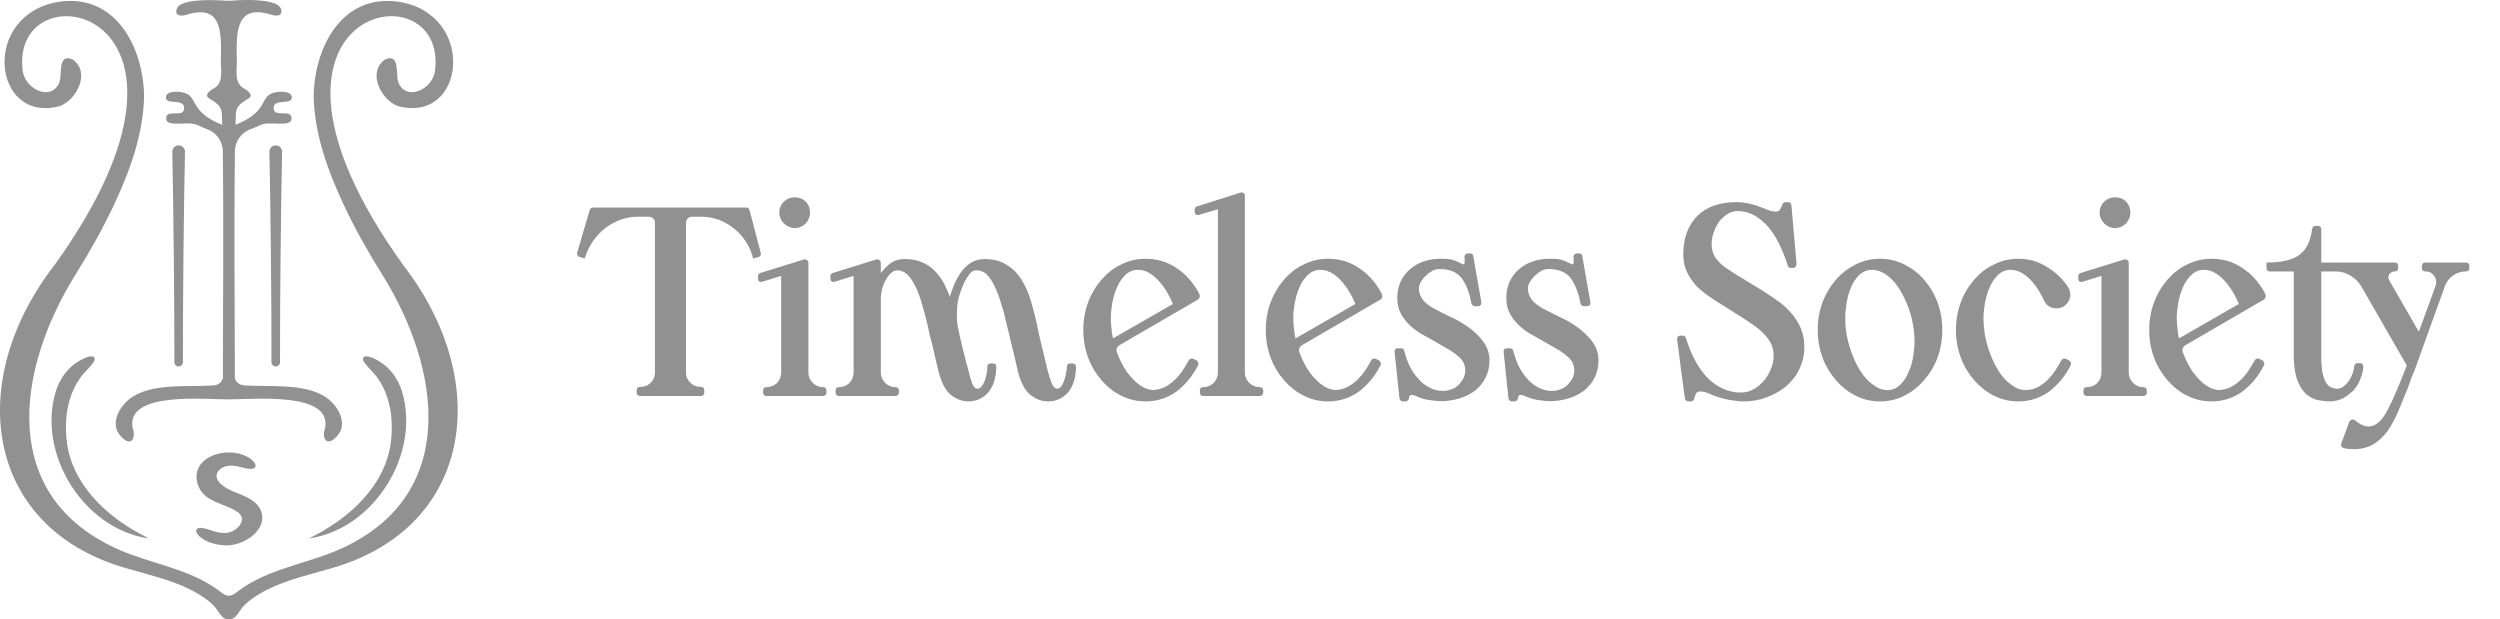 <svg width="113" height="28" viewBox="0 0 113 28" fill="none" xmlns="http://www.w3.org/2000/svg">
<path d="M11.698 22.903C11.325 22.386 10.607 22.338 10.106 21.977C9.935 21.856 9.757 21.677 9.794 21.459C9.838 21.218 10.097 21.079 10.329 21.053C10.413 21.043 10.5 21.044 10.585 21.053C10.806 21.061 11.404 21.326 11.54 21.106C11.611 20.911 11.294 20.696 11.128 20.623C10.212 20.162 8.672 20.646 8.907 21.77C9.092 22.606 9.859 22.684 10.512 23.01C10.762 23.143 10.941 23.259 10.938 23.485C10.925 23.725 10.656 23.971 10.416 24.047C10.217 24.119 9.97 24.095 9.754 24.036C9.517 23.974 9.296 23.864 9.055 23.86C8.72 23.866 8.897 24.175 9.091 24.309C9.36 24.503 9.699 24.607 10.029 24.64C11.028 24.775 12.304 23.833 11.7 22.907L11.698 22.903V22.903Z" fill="#919191"/>
<path d="M18.206 11.954C9.806 0.238 20.317 -1.617 19.659 3.223C19.552 3.977 18.515 4.537 18.082 3.873C18.012 3.765 17.973 3.639 17.962 3.51C17.924 3.088 17.984 2.447 17.415 2.683C16.584 3.243 17.204 4.507 17.988 4.795C21.058 5.615 21.566 0.611 17.993 0.076C15.459 -0.273 14.227 2.111 14.176 4.317C14.205 6.024 14.798 7.684 15.538 9.26C16.044 10.338 16.629 11.375 17.26 12.383C19.941 16.669 20.829 22.463 15.25 24.874C13.777 25.5 12.128 25.715 10.813 26.682C10.661 26.805 10.509 26.923 10.344 26.928C10.18 26.923 10.028 26.805 9.876 26.682C8.561 25.716 6.912 25.501 5.439 24.874C-0.139 22.464 0.749 16.67 3.43 12.383C4.061 11.374 4.646 10.337 5.151 9.26C5.892 7.684 6.485 6.024 6.514 4.317C6.462 2.111 5.23 -0.273 2.697 0.076C-0.876 0.612 -0.368 5.615 2.702 4.795C3.486 4.507 4.107 3.243 3.276 2.683C2.706 2.447 2.766 3.088 2.729 3.51C2.718 3.639 2.679 3.765 2.608 3.873C2.175 4.537 1.138 3.977 1.03 3.223C0.372 -1.617 10.884 0.238 2.484 11.954C-1.666 17.28 -0.68 24.002 5.924 25.745C6.959 26.05 8.029 26.283 8.958 26.845C9.197 26.988 9.439 27.151 9.637 27.352C9.799 27.505 9.889 27.712 10.037 27.866C10.049 27.879 10.062 27.891 10.076 27.902C10.082 27.908 10.089 27.913 10.095 27.918C10.242 28.027 10.445 28.027 10.592 27.918C10.598 27.913 10.605 27.908 10.612 27.902C10.625 27.892 10.639 27.879 10.65 27.866C10.799 27.711 10.888 27.505 11.051 27.352C11.249 27.151 11.491 26.988 11.729 26.845C12.659 26.284 13.728 26.05 14.763 25.745C21.369 24.002 22.353 17.28 18.203 11.954H18.206Z" fill="#919191"/>
<path d="M12.463 6.571C12.302 6.571 12.173 6.703 12.177 6.864C12.231 9.361 12.276 13.735 12.27 16.369C12.27 16.476 12.357 16.562 12.464 16.562C12.571 16.562 12.657 16.476 12.657 16.369C12.652 13.736 12.697 9.361 12.751 6.864C12.755 6.703 12.625 6.571 12.465 6.571H12.463Z" fill="#919191"/>
<path d="M8.074 6.571C7.912 6.571 7.784 6.703 7.787 6.864C7.841 9.361 7.886 13.735 7.881 16.369C7.881 16.476 7.967 16.562 8.074 16.562C8.181 16.562 8.268 16.476 8.268 16.369C8.262 13.736 8.307 9.361 8.361 6.864C8.365 6.703 8.235 6.571 8.075 6.571H8.074Z" fill="#919191"/>
<path d="M14.611 17.882C13.642 17.329 12.193 17.491 11.098 17.423C10.824 17.428 10.591 17.25 10.611 16.978C10.615 16.924 10.615 16.869 10.615 16.815C10.613 14.743 10.575 9.876 10.619 6.829C10.625 6.388 10.902 5.995 11.317 5.844C11.476 5.786 11.634 5.713 11.773 5.649C12.203 5.451 13.191 5.787 13.178 5.352C13.191 4.896 12.366 5.35 12.366 4.889C12.366 4.428 13.191 4.767 13.191 4.407C13.191 4.136 12.756 4.124 12.518 4.162C11.644 4.286 12.261 5.002 10.643 5.643C10.65 5.434 10.656 5.242 10.664 5.074C10.784 4.39 11.769 4.537 11.106 4.038C10.556 3.801 10.71 3.213 10.707 2.723C10.672 1.426 10.67 0.207 12.194 0.644C12.419 0.73 12.706 0.747 12.721 0.535C12.728 0.43 12.681 0.327 12.6 0.261C12.225 -0.047 11.05 -0.017 10.501 0.028C10.396 0.036 10.29 0.038 10.185 0.03C9.618 -0.008 8.447 -0.046 8.082 0.267C8.013 0.327 7.972 0.415 7.968 0.507C7.96 0.749 8.262 0.734 8.496 0.645C10.019 0.208 10.017 1.427 9.982 2.723C9.979 3.213 10.134 3.802 9.584 4.038C8.92 4.537 9.906 4.391 10.026 5.074C10.033 5.243 10.04 5.435 10.046 5.644C8.429 5.002 9.045 4.287 8.172 4.162C7.934 4.124 7.498 4.136 7.498 4.408C7.498 4.767 8.324 4.421 8.324 4.89C8.324 5.359 7.498 4.897 7.512 5.353C7.499 5.788 8.487 5.451 8.917 5.65C9.055 5.714 9.214 5.787 9.373 5.845C9.787 5.996 10.064 6.389 10.071 6.83C10.114 9.876 10.076 14.743 10.075 16.815C10.075 16.87 10.074 16.924 10.078 16.979C10.099 17.25 9.865 17.428 9.592 17.424C8.497 17.492 7.047 17.33 6.079 17.883C5.547 18.177 5.061 18.881 5.287 19.453C5.322 19.54 5.375 19.618 5.436 19.688C5.944 20.274 6.122 19.755 6.026 19.451C6.01 19.399 5.994 19.348 5.986 19.295C5.761 17.699 9.216 18.054 10.345 18.052C11.475 18.054 14.929 17.7 14.704 19.295C14.697 19.349 14.68 19.4 14.664 19.451C14.568 19.755 14.746 20.273 15.255 19.688C15.316 19.618 15.368 19.539 15.403 19.453C15.628 18.881 15.143 18.176 14.611 17.883L14.611 17.882Z" fill="#919191"/>
<path d="M6.693 24.333C3.754 23.887 1.675 20.501 2.517 17.702C2.695 17.132 3.053 16.615 3.58 16.312C3.742 16.219 3.955 16.11 4.127 16.106C4.321 16.104 4.315 16.27 4.198 16.419C3.995 16.676 3.754 16.875 3.576 17.156C3.047 17.945 2.91 18.939 3.009 19.869C3.154 21.427 4.217 22.725 5.463 23.594C5.821 23.846 6.199 24.069 6.579 24.259C6.649 24.295 6.699 24.323 6.693 24.333Z" fill="#919191"/>
<path d="M13.997 24.333C16.936 23.887 19.014 20.501 18.173 17.702C17.994 17.132 17.637 16.615 17.11 16.312C16.948 16.219 16.735 16.11 16.563 16.106C16.369 16.104 16.374 16.27 16.491 16.419C16.694 16.676 16.936 16.875 17.114 17.156C17.642 17.945 17.779 18.939 17.681 19.869C17.536 21.427 16.472 22.725 15.227 23.594C14.868 23.846 14.491 24.069 14.111 24.259C14.04 24.295 13.99 24.323 13.997 24.333Z" fill="#919191"/>
<path d="M34.041 11.684C33.968 11.392 33.858 11.136 33.7 10.904C33.553 10.673 33.37 10.478 33.163 10.319C32.956 10.149 32.724 10.027 32.481 9.929C32.225 9.844 31.969 9.795 31.701 9.795H31.299C31.213 9.795 31.14 9.819 31.091 9.868C31.03 9.929 31.006 9.99 31.006 10.088V16.828C31.006 17.01 31.067 17.169 31.201 17.291C31.323 17.425 31.481 17.486 31.676 17.486C31.774 17.486 31.835 17.535 31.835 17.656V17.742C31.835 17.839 31.774 17.9 31.676 17.9H28.946C28.837 17.9 28.776 17.839 28.776 17.742V17.656C28.776 17.535 28.837 17.486 28.946 17.486C29.129 17.486 29.288 17.425 29.422 17.291C29.543 17.169 29.604 17.01 29.604 16.828V10.088C29.604 9.99 29.58 9.929 29.519 9.868C29.458 9.819 29.397 9.795 29.312 9.795H28.849C28.568 9.795 28.312 9.844 28.056 9.929C27.813 10.014 27.569 10.149 27.362 10.307C27.142 10.478 26.96 10.673 26.801 10.904C26.643 11.136 26.521 11.392 26.423 11.684L26.192 11.611C26.119 11.587 26.082 11.526 26.082 11.441L26.655 9.49C26.691 9.417 26.74 9.381 26.813 9.381H33.724C33.809 9.381 33.858 9.417 33.882 9.503L34.394 11.465C34.394 11.55 34.358 11.599 34.272 11.623L34.041 11.684ZM37.186 17.498C37.296 17.498 37.357 17.547 37.357 17.656V17.742C37.357 17.839 37.296 17.9 37.186 17.9H34.651C34.553 17.9 34.492 17.839 34.492 17.742V17.656C34.492 17.547 34.553 17.498 34.651 17.498C34.846 17.498 35.004 17.425 35.126 17.303C35.248 17.169 35.309 17.01 35.309 16.84V12.367C35.309 12.415 35.346 12.44 35.394 12.44H35.407L34.419 12.745C34.31 12.745 34.261 12.696 34.261 12.586V12.501C34.261 12.428 34.285 12.367 34.358 12.342L36.357 11.721C36.406 11.721 36.455 11.733 36.491 11.77C36.528 11.794 36.54 11.843 36.54 11.892V16.84C36.54 17.01 36.601 17.169 36.735 17.303C36.857 17.425 37.003 17.498 37.186 17.498ZM36.418 10.1C36.284 10.234 36.114 10.307 35.919 10.307C35.736 10.307 35.577 10.234 35.431 10.1C35.297 9.954 35.224 9.795 35.224 9.612C35.224 9.417 35.297 9.247 35.431 9.113C35.577 8.979 35.736 8.918 35.919 8.918C36.114 8.918 36.284 8.979 36.418 9.113C36.552 9.247 36.613 9.417 36.613 9.612C36.613 9.795 36.552 9.954 36.418 10.1ZM48.467 16.425C48.576 16.425 48.637 16.486 48.637 16.596C48.637 16.755 48.613 16.925 48.576 17.108C48.528 17.291 48.467 17.461 48.369 17.608C48.272 17.766 48.138 17.888 47.979 17.985C47.821 18.083 47.614 18.144 47.37 18.144C47.09 18.144 46.821 18.046 46.578 17.851C46.334 17.656 46.151 17.315 46.017 16.828C45.98 16.657 45.932 16.462 45.883 16.23C45.822 15.999 45.773 15.767 45.712 15.536C45.676 15.377 45.639 15.219 45.603 15.072C45.566 14.914 45.529 14.78 45.505 14.67C45.432 14.329 45.347 14.012 45.249 13.72C45.164 13.415 45.066 13.159 44.957 12.94C44.859 12.72 44.737 12.55 44.615 12.415C44.493 12.294 44.335 12.22 44.164 12.22H44.055C43.982 12.245 43.908 12.281 43.86 12.342C43.799 12.415 43.75 12.489 43.701 12.562C43.653 12.635 43.604 12.72 43.567 12.806C43.531 12.891 43.506 12.964 43.482 13.013V13.025C43.397 13.22 43.336 13.415 43.299 13.61C43.263 13.817 43.25 14.024 43.25 14.219C43.25 14.414 43.263 14.622 43.311 14.853L43.323 14.902C43.348 15.06 43.397 15.268 43.458 15.511C43.506 15.743 43.567 15.974 43.628 16.194C43.653 16.328 43.689 16.474 43.738 16.608C43.823 16.974 43.896 17.218 43.957 17.364C44.018 17.498 44.091 17.571 44.177 17.571C44.25 17.571 44.323 17.535 44.372 17.461C44.432 17.388 44.481 17.291 44.518 17.193C44.554 17.084 44.579 16.974 44.603 16.864C44.627 16.742 44.627 16.657 44.627 16.584C44.627 16.474 44.688 16.425 44.786 16.425H44.871C44.981 16.425 45.03 16.486 45.03 16.596C45.03 16.755 45.017 16.925 44.969 17.108C44.932 17.291 44.859 17.461 44.762 17.608C44.664 17.766 44.542 17.888 44.372 17.985C44.213 18.083 44.018 18.144 43.774 18.144C43.494 18.144 43.226 18.046 42.982 17.851C42.738 17.656 42.556 17.315 42.434 16.828C42.385 16.669 42.348 16.462 42.287 16.23C42.239 15.999 42.178 15.767 42.129 15.536C42.08 15.377 42.044 15.219 42.007 15.072C41.971 14.914 41.946 14.78 41.922 14.67C41.837 14.329 41.751 14.012 41.666 13.72C41.581 13.415 41.483 13.159 41.373 12.94C41.264 12.72 41.154 12.55 41.02 12.415C40.886 12.294 40.739 12.22 40.569 12.22C40.459 12.22 40.374 12.257 40.313 12.306C40.252 12.355 40.179 12.428 40.118 12.525C40.008 12.671 39.935 12.842 39.886 13.013C39.838 13.183 39.813 13.366 39.813 13.549V16.84C39.813 17.01 39.874 17.169 40.008 17.303C40.13 17.425 40.276 17.498 40.459 17.498C40.569 17.498 40.63 17.547 40.63 17.656V17.742C40.63 17.839 40.569 17.9 40.459 17.9H37.924C37.827 17.9 37.766 17.839 37.766 17.742V17.656C37.766 17.547 37.827 17.498 37.924 17.498C38.119 17.498 38.278 17.425 38.399 17.303C38.521 17.169 38.582 17.01 38.582 16.84V12.367C38.582 12.415 38.619 12.44 38.668 12.44H38.68L37.693 12.745C37.583 12.745 37.534 12.696 37.534 12.586V12.501C37.534 12.428 37.559 12.367 37.632 12.342L39.63 11.721C39.679 11.721 39.728 11.733 39.764 11.77C39.801 11.794 39.813 11.843 39.813 11.892V12.623C39.813 12.574 39.789 12.537 39.728 12.537C39.691 12.537 39.667 12.562 39.655 12.586C39.777 12.367 39.935 12.172 40.142 11.989C40.349 11.794 40.605 11.709 40.91 11.709C41.203 11.709 41.459 11.757 41.678 11.855C41.91 11.952 42.105 12.086 42.263 12.257C42.434 12.428 42.58 12.635 42.702 12.879C42.824 13.122 42.921 13.378 43.019 13.659C42.994 13.622 42.97 13.598 42.946 13.598C42.897 13.598 42.872 13.622 42.86 13.659C42.909 13.464 42.982 13.244 43.068 13.013C43.153 12.781 43.263 12.562 43.397 12.367C43.518 12.172 43.677 12.013 43.86 11.892C44.042 11.77 44.262 11.709 44.506 11.709C44.896 11.709 45.225 11.794 45.493 11.965C45.761 12.123 45.993 12.355 46.175 12.647C46.358 12.94 46.505 13.269 46.614 13.659C46.724 14.049 46.834 14.463 46.919 14.902C46.955 15.06 46.992 15.268 47.053 15.499C47.114 15.743 47.163 15.974 47.224 16.194C47.236 16.279 47.26 16.352 47.272 16.413C47.285 16.474 47.309 16.547 47.321 16.608C47.406 16.974 47.492 17.218 47.553 17.364C47.614 17.498 47.699 17.571 47.784 17.571C47.857 17.571 47.918 17.535 47.967 17.461C48.028 17.388 48.065 17.291 48.101 17.193C48.138 17.084 48.174 16.974 48.186 16.864C48.211 16.742 48.223 16.657 48.223 16.584C48.223 16.474 48.284 16.425 48.394 16.425H48.467ZM54.206 13.281C54.218 13.318 54.231 13.354 54.231 13.378C54.231 13.451 54.194 13.512 54.133 13.549L50.611 15.597C50.513 15.658 50.465 15.731 50.465 15.84C50.465 15.877 50.477 15.901 50.489 15.938C50.672 16.425 50.903 16.828 51.208 17.132C51.501 17.449 51.805 17.608 52.11 17.632C52.305 17.62 52.488 17.571 52.646 17.498C52.805 17.413 52.951 17.315 53.085 17.181C53.219 17.059 53.341 16.913 53.451 16.755C53.548 16.596 53.646 16.45 53.731 16.291C53.768 16.23 53.816 16.206 53.877 16.206C53.902 16.206 53.926 16.218 53.963 16.23L54.084 16.291C54.133 16.328 54.17 16.389 54.17 16.45L54.158 16.498C53.914 16.986 53.585 17.388 53.182 17.693C52.78 17.985 52.305 18.144 51.781 18.144C51.391 18.144 51.025 18.059 50.684 17.888C50.343 17.717 50.05 17.486 49.794 17.193C49.538 16.901 49.331 16.559 49.185 16.169C49.039 15.779 48.965 15.365 48.965 14.914C48.965 14.463 49.039 14.049 49.185 13.659C49.331 13.269 49.538 12.927 49.794 12.635C50.05 12.342 50.343 12.111 50.684 11.952C51.025 11.782 51.391 11.696 51.781 11.696C52.293 11.696 52.756 11.831 53.17 12.111C53.585 12.379 53.914 12.745 54.17 13.208L54.206 13.281ZM53.073 13.707C53.048 13.72 53.036 13.744 53.036 13.768V13.793C52.853 13.33 52.61 12.94 52.329 12.647C52.049 12.355 51.744 12.196 51.44 12.196C51.208 12.196 51.013 12.281 50.855 12.44C50.696 12.598 50.562 12.793 50.477 13.013C50.379 13.232 50.318 13.464 50.27 13.72C50.233 13.963 50.209 14.183 50.209 14.353C50.209 14.536 50.221 14.707 50.245 14.89C50.257 15.06 50.294 15.231 50.331 15.414C50.331 15.365 50.306 15.341 50.257 15.341C50.245 15.341 50.233 15.341 50.233 15.353C50.221 15.353 50.221 15.353 50.209 15.353L53.073 13.707ZM56.463 17.303C56.597 17.425 56.743 17.498 56.926 17.498C57.036 17.498 57.097 17.547 57.097 17.656V17.742C57.097 17.839 57.036 17.9 56.926 17.9H54.391C54.294 17.9 54.233 17.839 54.233 17.742V17.656C54.233 17.547 54.294 17.498 54.391 17.498C54.586 17.498 54.744 17.425 54.866 17.303C54.988 17.169 55.049 17.01 55.049 16.84V9.344C55.049 9.405 55.086 9.429 55.134 9.429H55.147L54.159 9.722C54.05 9.722 54.001 9.673 54.001 9.564V9.49C54.001 9.405 54.025 9.356 54.099 9.332L56.097 8.698C56.219 8.698 56.268 8.747 56.268 8.857V16.84C56.268 17.01 56.329 17.169 56.463 17.303ZM62.455 13.281C62.467 13.318 62.479 13.354 62.479 13.378C62.479 13.451 62.443 13.512 62.382 13.549L58.859 15.597C58.762 15.658 58.713 15.731 58.713 15.84C58.713 15.877 58.725 15.901 58.737 15.938C58.92 16.425 59.152 16.828 59.456 17.132C59.749 17.449 60.054 17.608 60.358 17.632C60.553 17.62 60.736 17.571 60.895 17.498C61.053 17.413 61.199 17.315 61.333 17.181C61.467 17.059 61.589 16.913 61.699 16.755C61.797 16.596 61.894 16.45 61.979 16.291C62.016 16.23 62.065 16.206 62.126 16.206C62.15 16.206 62.174 16.218 62.211 16.23L62.333 16.291C62.382 16.328 62.418 16.389 62.418 16.45L62.406 16.498C62.162 16.986 61.833 17.388 61.431 17.693C61.029 17.985 60.553 18.144 60.029 18.144C59.639 18.144 59.274 18.059 58.932 17.888C58.591 17.717 58.299 17.486 58.043 17.193C57.787 16.901 57.58 16.559 57.433 16.169C57.287 15.779 57.214 15.365 57.214 14.914C57.214 14.463 57.287 14.049 57.433 13.659C57.58 13.269 57.787 12.927 58.043 12.635C58.299 12.342 58.591 12.111 58.932 11.952C59.274 11.782 59.639 11.696 60.029 11.696C60.541 11.696 61.004 11.831 61.419 12.111C61.833 12.379 62.162 12.745 62.418 13.208L62.455 13.281ZM61.321 13.707C61.297 13.72 61.285 13.744 61.285 13.768V13.793C61.102 13.33 60.858 12.94 60.578 12.647C60.297 12.355 59.993 12.196 59.688 12.196C59.456 12.196 59.261 12.281 59.103 12.44C58.944 12.598 58.81 12.793 58.725 13.013C58.628 13.232 58.567 13.464 58.518 13.72C58.481 13.963 58.457 14.183 58.457 14.353C58.457 14.536 58.469 14.707 58.494 14.89C58.506 15.06 58.542 15.231 58.579 15.414C58.579 15.365 58.554 15.341 58.506 15.341C58.494 15.341 58.481 15.341 58.481 15.353C58.469 15.353 58.469 15.353 58.457 15.353L61.321 13.707ZM65.802 14.439C66.289 14.695 66.667 14.987 66.923 15.292C67.191 15.584 67.325 15.926 67.325 16.279C67.325 16.584 67.264 16.852 67.142 17.084C67.02 17.315 66.862 17.51 66.655 17.669C66.448 17.815 66.216 17.937 65.96 18.01C65.704 18.083 65.424 18.132 65.144 18.132C64.961 18.132 64.778 18.107 64.607 18.083C64.424 18.059 64.254 18.01 64.083 17.937C63.961 17.876 63.864 17.851 63.791 17.851C63.73 17.851 63.693 17.9 63.681 18.01C63.669 18.095 63.608 18.144 63.51 18.144H63.425C63.328 18.144 63.279 18.095 63.254 17.998L63.035 15.901C63.035 15.792 63.084 15.743 63.181 15.743H63.315C63.413 15.743 63.462 15.779 63.474 15.865C63.535 16.108 63.62 16.34 63.718 16.547C63.827 16.767 63.961 16.962 64.108 17.12C64.254 17.291 64.424 17.425 64.619 17.522C64.802 17.62 65.009 17.669 65.229 17.669C65.363 17.669 65.485 17.644 65.607 17.595C65.728 17.559 65.838 17.486 65.924 17.4C66.009 17.315 66.082 17.218 66.143 17.108C66.204 16.986 66.228 16.864 66.228 16.742C66.228 16.535 66.155 16.352 66.021 16.206C65.887 16.072 65.728 15.95 65.558 15.84L64.839 15.426C64.644 15.316 64.437 15.194 64.229 15.085C64.034 14.963 63.852 14.829 63.693 14.67C63.535 14.512 63.401 14.341 63.303 14.146C63.206 13.951 63.157 13.72 63.157 13.451C63.157 13.183 63.218 12.927 63.315 12.708C63.425 12.489 63.571 12.306 63.742 12.16C63.913 12.013 64.12 11.892 64.351 11.818C64.595 11.733 64.839 11.696 65.095 11.696C65.253 11.696 65.412 11.696 65.546 11.721C65.68 11.745 65.826 11.794 65.972 11.879C66.009 11.892 66.045 11.904 66.082 11.928C66.118 11.94 66.143 11.952 66.155 11.952C66.192 11.952 66.204 11.879 66.204 11.757C66.204 11.696 66.204 11.648 66.192 11.623C66.192 11.575 66.204 11.538 66.24 11.501C66.277 11.465 66.314 11.453 66.362 11.453H66.435C66.521 11.453 66.582 11.489 66.594 11.587L66.96 13.671C66.96 13.793 66.898 13.841 66.789 13.841H66.679C66.594 13.841 66.533 13.805 66.508 13.707C66.423 13.244 66.277 12.867 66.07 12.574C65.85 12.294 65.509 12.16 65.058 12.16C64.961 12.16 64.863 12.184 64.754 12.233C64.656 12.294 64.546 12.367 64.461 12.452C64.363 12.537 64.29 12.635 64.229 12.732C64.168 12.842 64.132 12.94 64.132 13.037C64.132 13.208 64.193 13.378 64.302 13.537C64.424 13.695 64.607 13.841 64.875 13.976C65.192 14.146 65.497 14.293 65.802 14.439ZM70.729 14.439C71.217 14.695 71.594 14.987 71.85 15.292C72.119 15.584 72.253 15.926 72.253 16.279C72.253 16.584 72.192 16.852 72.07 17.084C71.948 17.315 71.79 17.51 71.582 17.669C71.375 17.815 71.144 17.937 70.888 18.01C70.632 18.083 70.351 18.132 70.071 18.132C69.888 18.132 69.705 18.107 69.535 18.083C69.352 18.059 69.181 18.01 69.011 17.937C68.889 17.876 68.791 17.851 68.718 17.851C68.657 17.851 68.621 17.9 68.609 18.01C68.596 18.095 68.535 18.144 68.438 18.144H68.353C68.255 18.144 68.206 18.095 68.182 17.998L67.963 15.901C67.963 15.792 68.011 15.743 68.109 15.743H68.243C68.34 15.743 68.389 15.779 68.401 15.865C68.462 16.108 68.547 16.34 68.645 16.547C68.755 16.767 68.889 16.962 69.035 17.12C69.181 17.291 69.352 17.425 69.547 17.522C69.73 17.62 69.937 17.669 70.156 17.669C70.29 17.669 70.412 17.644 70.534 17.595C70.656 17.559 70.766 17.486 70.851 17.4C70.936 17.315 71.01 17.218 71.07 17.108C71.131 16.986 71.156 16.864 71.156 16.742C71.156 16.535 71.083 16.352 70.949 16.206C70.814 16.072 70.656 15.95 70.485 15.84L69.766 15.426C69.571 15.316 69.364 15.194 69.157 15.085C68.962 14.963 68.779 14.829 68.621 14.67C68.462 14.512 68.328 14.341 68.231 14.146C68.133 13.951 68.084 13.72 68.084 13.451C68.084 13.183 68.145 12.927 68.243 12.708C68.353 12.489 68.499 12.306 68.669 12.16C68.84 12.013 69.047 11.892 69.279 11.818C69.523 11.733 69.766 11.696 70.022 11.696C70.181 11.696 70.339 11.696 70.473 11.721C70.607 11.745 70.754 11.794 70.9 11.879C70.936 11.892 70.973 11.904 71.01 11.928C71.046 11.94 71.07 11.952 71.083 11.952C71.119 11.952 71.131 11.879 71.131 11.757C71.131 11.696 71.131 11.648 71.119 11.623C71.119 11.575 71.131 11.538 71.168 11.501C71.204 11.465 71.241 11.453 71.29 11.453H71.363C71.448 11.453 71.509 11.489 71.521 11.587L71.887 13.671C71.887 13.793 71.826 13.841 71.716 13.841H71.607C71.521 13.841 71.46 13.805 71.436 13.707C71.351 13.244 71.204 12.867 70.997 12.574C70.778 12.294 70.437 12.16 69.986 12.16C69.888 12.16 69.791 12.184 69.681 12.233C69.584 12.294 69.474 12.367 69.388 12.452C69.291 12.537 69.218 12.635 69.157 12.732C69.096 12.842 69.059 12.94 69.059 13.037C69.059 13.208 69.12 13.378 69.23 13.537C69.352 13.695 69.535 13.841 69.803 13.976C70.12 14.146 70.424 14.293 70.729 14.439ZM81.558 15.682C81.558 16.06 81.472 16.389 81.326 16.694C81.18 16.998 80.972 17.254 80.716 17.474C80.461 17.681 80.18 17.839 79.851 17.961C79.522 18.083 79.181 18.144 78.827 18.144C78.584 18.144 78.34 18.107 78.096 18.059C77.84 18.01 77.609 17.937 77.377 17.851C77.304 17.803 77.206 17.766 77.121 17.742C77.023 17.705 76.938 17.693 76.853 17.693C76.768 17.693 76.695 17.73 76.646 17.803C76.646 17.803 76.646 17.839 76.621 17.9C76.597 17.949 76.585 17.998 76.573 18.034C76.548 18.107 76.499 18.144 76.414 18.144H76.329C76.231 18.144 76.183 18.095 76.158 18.01C76.097 17.559 76.036 17.12 75.975 16.669C75.927 16.23 75.866 15.792 75.805 15.353V15.341C75.805 15.231 75.853 15.17 75.963 15.17H76.049C76.134 15.17 76.183 15.207 76.207 15.292C76.304 15.597 76.414 15.889 76.56 16.182C76.707 16.474 76.877 16.73 77.072 16.962C77.279 17.193 77.511 17.388 77.791 17.522C78.059 17.669 78.364 17.742 78.718 17.742C78.913 17.742 79.096 17.693 79.278 17.583C79.461 17.486 79.607 17.352 79.742 17.193C79.876 17.035 79.973 16.864 80.046 16.669C80.132 16.474 80.168 16.279 80.168 16.096C80.168 15.792 80.083 15.524 79.9 15.292C79.742 15.085 79.559 14.902 79.339 14.756C79.132 14.597 78.913 14.463 78.693 14.317L77.475 13.549C77.292 13.427 77.109 13.305 76.938 13.159C76.768 13.025 76.621 12.879 76.499 12.708C76.378 12.537 76.268 12.355 76.195 12.16C76.122 11.965 76.085 11.745 76.085 11.501C76.085 10.758 76.304 10.185 76.719 9.759C77.145 9.344 77.73 9.137 78.474 9.137C78.681 9.137 78.888 9.161 79.108 9.21C79.315 9.271 79.522 9.332 79.705 9.405C79.79 9.442 79.876 9.478 79.973 9.515C80.083 9.551 80.18 9.564 80.266 9.564C80.363 9.564 80.424 9.527 80.461 9.466C80.497 9.405 80.534 9.344 80.558 9.259C80.582 9.174 80.631 9.137 80.716 9.137H80.814C80.912 9.137 80.972 9.186 80.972 9.283L81.204 11.928C81.204 11.977 81.192 12.013 81.168 12.05C81.131 12.086 81.094 12.111 81.046 12.111H80.948C80.863 12.111 80.814 12.062 80.802 11.989C80.704 11.672 80.582 11.355 80.436 11.063C80.302 10.77 80.132 10.514 79.949 10.283C79.766 10.063 79.546 9.88 79.315 9.746C79.083 9.612 78.827 9.539 78.559 9.539C78.389 9.539 78.23 9.588 78.084 9.673C77.938 9.759 77.816 9.88 77.706 10.014C77.609 10.161 77.523 10.319 77.462 10.502C77.401 10.673 77.365 10.855 77.365 11.038C77.365 11.258 77.426 11.465 77.535 11.648C77.657 11.806 77.791 11.952 77.962 12.074C78.133 12.184 78.303 12.306 78.462 12.403L79.583 13.086C79.839 13.244 80.083 13.403 80.314 13.573C80.558 13.732 80.765 13.927 80.948 14.134C81.131 14.341 81.277 14.561 81.387 14.817C81.496 15.072 81.558 15.353 81.558 15.682ZM83.88 11.952C84.221 11.782 84.587 11.696 84.977 11.696C85.367 11.696 85.732 11.782 86.073 11.952C86.415 12.123 86.707 12.342 86.963 12.635C87.219 12.927 87.426 13.269 87.573 13.659C87.719 14.049 87.792 14.475 87.792 14.914C87.792 15.365 87.719 15.779 87.573 16.169C87.426 16.559 87.219 16.901 86.963 17.193C86.707 17.486 86.415 17.717 86.073 17.888C85.732 18.059 85.367 18.144 84.977 18.144C84.587 18.144 84.221 18.059 83.88 17.888C83.538 17.717 83.246 17.486 82.99 17.193C82.734 16.901 82.527 16.559 82.38 16.169C82.234 15.779 82.161 15.365 82.161 14.914C82.161 14.463 82.234 14.049 82.38 13.659C82.527 13.269 82.734 12.927 82.99 12.635C83.246 12.342 83.538 12.123 83.88 11.952ZM85.306 17.632C85.537 17.632 85.732 17.547 85.891 17.388C86.049 17.23 86.183 17.047 86.269 16.815C86.366 16.596 86.439 16.364 86.476 16.108C86.512 15.865 86.537 15.658 86.537 15.475C86.537 15.194 86.512 14.926 86.463 14.646C86.403 14.305 86.305 13.988 86.171 13.683C86.049 13.391 85.903 13.122 85.744 12.903C85.586 12.684 85.403 12.513 85.22 12.391C85.025 12.269 84.83 12.196 84.635 12.196C84.392 12.196 84.197 12.281 84.038 12.428C83.88 12.586 83.746 12.781 83.66 13.001C83.563 13.232 83.502 13.464 83.465 13.707C83.429 13.951 83.404 14.171 83.404 14.353C83.404 14.622 83.429 14.902 83.478 15.182C83.551 15.524 83.636 15.84 83.77 16.145C83.892 16.45 84.038 16.706 84.197 16.925C84.355 17.145 84.538 17.315 84.733 17.437C84.916 17.571 85.111 17.632 85.306 17.632ZM93.529 16.303C93.578 16.328 93.614 16.377 93.614 16.45L93.602 16.498C93.358 16.986 93.029 17.388 92.627 17.693C92.225 17.985 91.749 18.144 91.225 18.144C90.835 18.144 90.47 18.059 90.128 17.888C89.787 17.717 89.495 17.486 89.239 17.193C88.983 16.901 88.775 16.559 88.629 16.169C88.483 15.779 88.41 15.365 88.41 14.914C88.41 14.463 88.483 14.049 88.629 13.659C88.775 13.269 88.983 12.927 89.239 12.635C89.495 12.342 89.787 12.111 90.128 11.952C90.47 11.782 90.835 11.696 91.225 11.696C91.676 11.696 92.103 11.806 92.493 12.05C92.895 12.281 93.212 12.586 93.48 12.976C93.541 13.086 93.578 13.196 93.578 13.318C93.578 13.488 93.517 13.634 93.395 13.756C93.273 13.878 93.127 13.939 92.956 13.939C92.834 13.939 92.737 13.915 92.627 13.854C92.517 13.793 92.444 13.695 92.383 13.573C92.2 13.159 91.969 12.83 91.701 12.574C91.445 12.33 91.164 12.196 90.884 12.196C90.653 12.196 90.457 12.281 90.299 12.44C90.141 12.598 90.007 12.793 89.921 13.013C89.824 13.232 89.763 13.464 89.714 13.72C89.677 13.963 89.653 14.183 89.653 14.353C89.653 14.622 89.677 14.902 89.726 15.182C89.799 15.524 89.885 15.84 90.019 16.145C90.141 16.45 90.287 16.706 90.445 16.925C90.604 17.145 90.787 17.315 90.982 17.437C91.164 17.571 91.359 17.632 91.554 17.632C91.749 17.632 91.932 17.583 92.091 17.51C92.249 17.425 92.395 17.315 92.529 17.193C92.663 17.059 92.785 16.913 92.895 16.755C92.993 16.596 93.09 16.45 93.175 16.291C93.212 16.23 93.261 16.206 93.322 16.206C93.346 16.206 93.37 16.218 93.407 16.23L93.529 16.303ZM96.865 17.498C96.974 17.498 97.035 17.547 97.035 17.656V17.742C97.035 17.839 96.974 17.9 96.865 17.9H94.329C94.232 17.9 94.171 17.839 94.171 17.742V17.656C94.171 17.547 94.232 17.498 94.329 17.498C94.524 17.498 94.683 17.425 94.805 17.303C94.927 17.169 94.987 17.01 94.987 16.84V12.367C94.987 12.415 95.024 12.44 95.073 12.44H95.085L94.098 12.745C93.988 12.745 93.939 12.696 93.939 12.586V12.501C93.939 12.428 93.964 12.367 94.037 12.342L96.036 11.721C96.084 11.721 96.133 11.733 96.17 11.77C96.206 11.794 96.219 11.843 96.219 11.892V16.84C96.219 17.01 96.279 17.169 96.413 17.303C96.535 17.425 96.682 17.498 96.865 17.498ZM96.097 10.1C95.963 10.234 95.792 10.307 95.597 10.307C95.414 10.307 95.256 10.234 95.109 10.1C94.975 9.954 94.902 9.795 94.902 9.612C94.902 9.417 94.975 9.247 95.109 9.113C95.256 8.979 95.414 8.918 95.597 8.918C95.792 8.918 95.963 8.979 96.097 9.113C96.231 9.247 96.292 9.417 96.292 9.612C96.292 9.795 96.231 9.954 96.097 10.1ZM102.387 13.281C102.399 13.318 102.411 13.354 102.411 13.378C102.411 13.451 102.375 13.512 102.314 13.549L98.792 15.597C98.694 15.658 98.645 15.731 98.645 15.84C98.645 15.877 98.657 15.901 98.67 15.938C98.853 16.425 99.084 16.828 99.389 17.132C99.681 17.449 99.986 17.608 100.291 17.632C100.486 17.62 100.669 17.571 100.827 17.498C100.985 17.413 101.132 17.315 101.266 17.181C101.4 17.059 101.522 16.913 101.631 16.755C101.729 16.596 101.826 16.45 101.912 16.291C101.948 16.23 101.997 16.206 102.058 16.206C102.082 16.206 102.107 16.218 102.143 16.23L102.265 16.291C102.314 16.328 102.351 16.389 102.351 16.45L102.338 16.498C102.095 16.986 101.765 17.388 101.363 17.693C100.961 17.985 100.486 18.144 99.962 18.144C99.572 18.144 99.206 18.059 98.865 17.888C98.523 17.717 98.231 17.486 97.975 17.193C97.719 16.901 97.512 16.559 97.366 16.169C97.219 15.779 97.146 15.365 97.146 14.914C97.146 14.463 97.219 14.049 97.366 13.659C97.512 13.269 97.719 12.927 97.975 12.635C98.231 12.342 98.523 12.111 98.865 11.952C99.206 11.782 99.572 11.696 99.962 11.696C100.474 11.696 100.937 11.831 101.351 12.111C101.765 12.379 102.095 12.745 102.351 13.208L102.387 13.281ZM101.254 13.707C101.229 13.72 101.217 13.744 101.217 13.768V13.793C101.034 13.33 100.79 12.94 100.51 12.647C100.23 12.355 99.925 12.196 99.62 12.196C99.389 12.196 99.194 12.281 99.035 12.44C98.877 12.598 98.743 12.793 98.657 13.013C98.56 13.232 98.499 13.464 98.45 13.72C98.414 13.963 98.389 14.183 98.389 14.353C98.389 14.536 98.402 14.707 98.426 14.89C98.438 15.06 98.475 15.231 98.511 15.414C98.511 15.365 98.487 15.341 98.438 15.341C98.426 15.341 98.414 15.341 98.414 15.353C98.402 15.353 98.402 15.353 98.389 15.353L101.254 13.707ZM109.626 11.867H111.454C111.564 11.867 111.613 11.916 111.613 12.025V12.111C111.613 12.22 111.564 12.269 111.454 12.269C111.247 12.269 111.052 12.33 110.881 12.452C110.711 12.574 110.589 12.72 110.516 12.915L109.138 16.742C109.078 16.876 109.017 17.01 108.968 17.157C108.919 17.291 108.87 17.425 108.822 17.571C108.675 17.937 108.529 18.29 108.383 18.631C108.237 18.96 108.078 19.253 107.907 19.497C107.725 19.741 107.517 19.936 107.274 20.082C107.03 20.228 106.737 20.301 106.396 20.301C106.323 20.301 106.25 20.301 106.165 20.289C106.091 20.289 106.018 20.277 105.945 20.252C105.86 20.24 105.811 20.179 105.811 20.082L106.189 19.058C106.226 18.997 106.286 18.96 106.347 18.96C106.384 18.96 106.421 18.973 106.445 18.997C106.676 19.192 106.884 19.277 107.067 19.277C107.371 19.277 107.652 19.034 107.907 18.558C108.163 18.071 108.456 17.376 108.797 16.498V16.535L106.713 12.915C106.591 12.72 106.433 12.574 106.226 12.452C106.031 12.33 105.811 12.269 105.58 12.269H104.836C104.897 12.269 104.921 12.245 104.921 12.184V16.121C104.921 16.425 104.946 16.669 104.982 16.852C105.019 17.047 105.08 17.193 105.141 17.303C105.202 17.4 105.287 17.474 105.372 17.51C105.458 17.547 105.543 17.571 105.628 17.571C105.75 17.571 105.86 17.535 105.945 17.449C106.043 17.376 106.128 17.279 106.189 17.181C106.262 17.071 106.311 16.962 106.347 16.852C106.384 16.73 106.408 16.645 106.408 16.572C106.421 16.462 106.481 16.413 106.579 16.413H106.664C106.774 16.413 106.823 16.474 106.823 16.584C106.811 16.742 106.774 16.913 106.701 17.096C106.64 17.279 106.542 17.449 106.408 17.608C106.274 17.754 106.116 17.888 105.933 17.985C105.75 18.083 105.531 18.144 105.287 18.144C105.153 18.144 105.007 18.119 104.824 18.095C104.641 18.071 104.47 17.985 104.3 17.864C104.141 17.742 103.995 17.547 103.885 17.291C103.764 17.035 103.703 16.681 103.678 16.243V12.184C103.678 12.245 103.715 12.269 103.764 12.269H102.594C102.496 12.269 102.447 12.22 102.447 12.111V11.867C102.752 11.867 103.02 11.843 103.264 11.794C103.495 11.745 103.703 11.672 103.873 11.562C104.044 11.441 104.19 11.294 104.288 11.099C104.397 10.904 104.47 10.648 104.507 10.356C104.531 10.258 104.58 10.21 104.665 10.21H104.751C104.86 10.21 104.921 10.258 104.921 10.368V11.952C104.921 11.892 104.897 11.867 104.836 11.867H108.237C108.334 11.867 108.395 11.916 108.395 12.025V12.111C108.395 12.22 108.334 12.269 108.237 12.269C108.151 12.269 108.09 12.306 108.029 12.355C107.981 12.403 107.956 12.464 107.956 12.537C107.956 12.562 107.956 12.586 107.968 12.611C107.968 12.635 107.981 12.659 107.993 12.671L109.419 15.146C109.394 15.121 109.37 15.109 109.346 15.109C109.309 15.109 109.285 15.121 109.273 15.158L110.089 12.915C110.101 12.891 110.114 12.854 110.114 12.83C110.114 12.806 110.114 12.781 110.114 12.745C110.114 12.623 110.077 12.513 109.979 12.415C109.894 12.318 109.784 12.269 109.638 12.269C109.528 12.269 109.468 12.22 109.468 12.111V12.025C109.468 11.916 109.528 11.867 109.626 11.867Z" fill="#919191"/>
</svg>
